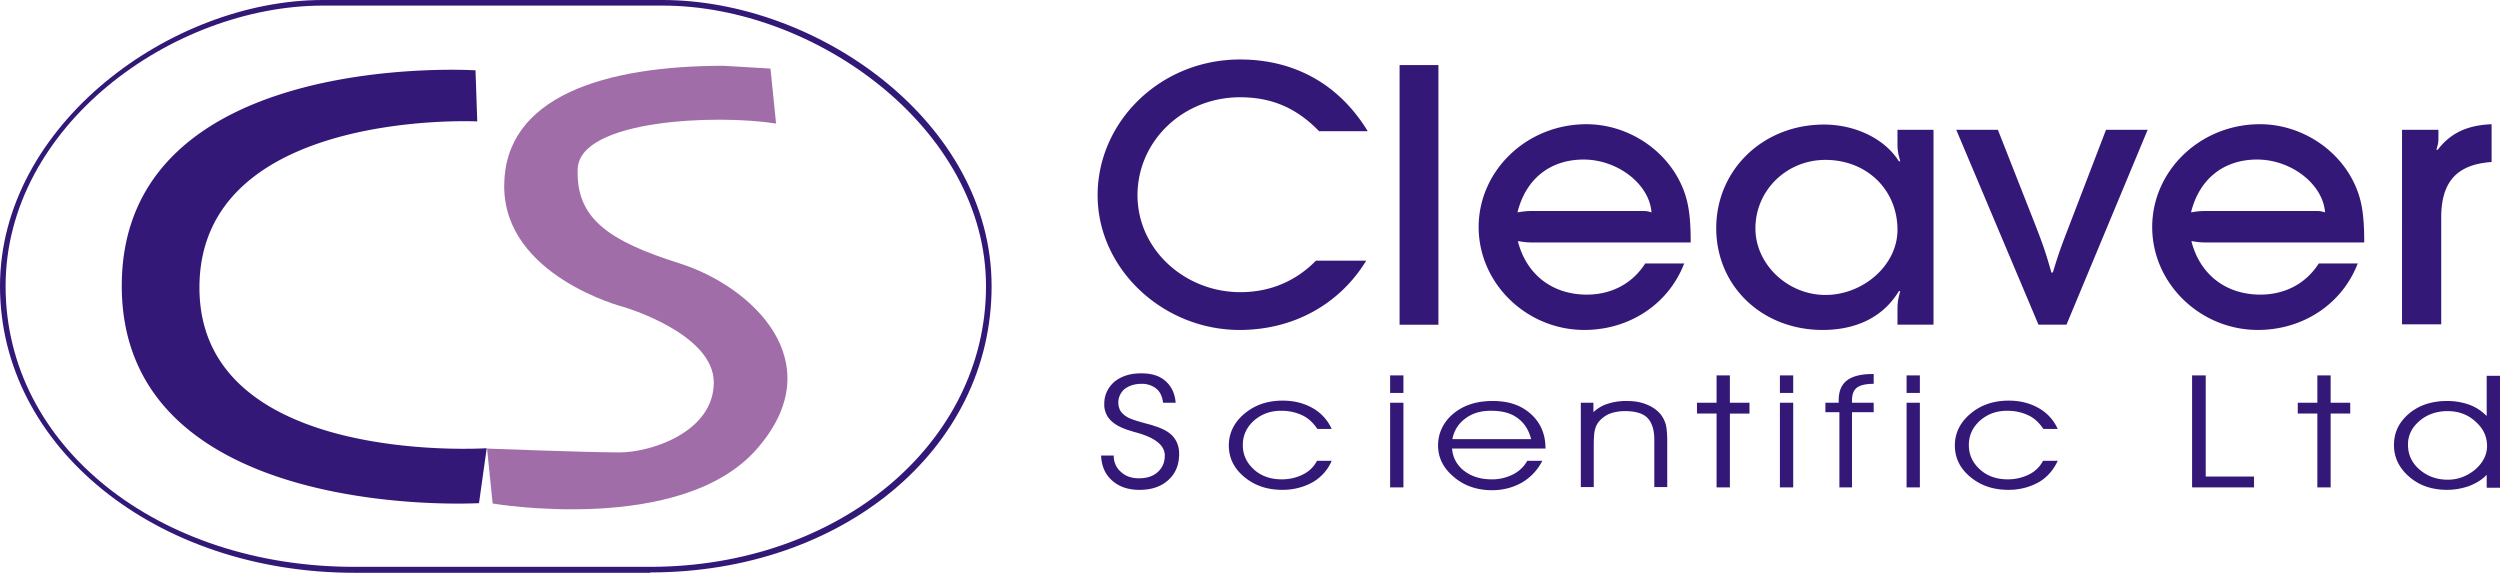 <svg xmlns="http://www.w3.org/2000/svg" viewBox="0 0 71.45 16.37"><path d="M39.04 7.46c-.76 1.24-2.08 1.97-3.61 1.97-2.2 0-4.06-1.75-4.06-3.85s1.79-3.88 4.07-3.88c1.57 0 2.84.72 3.65 2.05H37.7c-.65-.67-1.36-.97-2.26-.97-1.63 0-2.93 1.25-2.93 2.8s1.35 2.77 2.94 2.77c.83 0 1.57-.3 2.16-.9h1.43Zm2.07 1.82H40V1.86h1.11v7.42Zm7.02-1.74c-.45 1.16-1.57 1.89-2.85 1.89-1.65 0-3.02-1.33-3.02-2.94s1.37-2.94 3.08-2.94c1.13 0 2.2.67 2.68 1.66.23.47.3.92.3 1.72h-4.37c-.28 0-.33 0-.57-.04.24.95.98 1.53 1.97 1.53.7 0 1.3-.31 1.67-.89h1.12Zm-1.25-1.51c.16 0 .19 0 .32.04-.06-.81-.97-1.51-1.94-1.51s-1.66.57-1.89 1.51c.24-.04.29-.04.56-.04h2.95Zm7.35 3.25v-.42c0-.19.01-.29.08-.54h-.04c-.44.73-1.2 1.11-2.18 1.11-1.73 0-3.04-1.25-3.04-2.91s1.33-2.96 3.08-2.96c.91 0 1.75.42 2.14 1.05h.04c-.07-.24-.08-.34-.08-.52v-.38h1.03v5.57h-1.03Zm-4.06-2.75c0 1.02.92 1.9 2 1.9s2.06-.85 2.06-1.86c0-1.15-.88-2-2.06-2-1.11 0-2 .87-2 1.96Zm8.88 2.75h-.79l-2.35-5.57h1.19l1.07 2.72c.24.62.29.77.46 1.36h.04c.18-.59.23-.72.48-1.37l1.04-2.71h1.19l-2.32 5.57Zm8.33-1.74c-.45 1.16-1.57 1.89-2.85 1.89-1.65 0-3.02-1.33-3.02-2.94s1.37-2.94 3.08-2.94c1.13 0 2.2.67 2.68 1.66.23.47.3.92.3 1.72H63.2c-.28 0-.33 0-.57-.04.24.95.98 1.53 1.97 1.53.7 0 1.3-.31 1.67-.89h1.12Zm-1.25-1.51c.16 0 .19 0 .32.04-.06-.81-.97-1.51-1.94-1.51s-1.66.57-1.89 1.51c.24-.04.29-.04.56-.04h2.95Zm2.52 3.25V3.71h1.04v.25c0 .1-.01.17-.06.32h.04c.37-.48.84-.7 1.54-.73v1.08c-.99.07-1.44.56-1.44 1.59v3.05h-1.12Zm-37.19 3.74h.37c0 .2.08.36.21.47.13.12.3.18.51.18.23 0 .41-.06.54-.18.13-.12.2-.27.2-.47 0-.29-.27-.51-.82-.66-.04-.01-.08-.02-.1-.03-.29-.08-.49-.18-.62-.31a.633.633 0 0 1-.19-.48c0-.25.1-.46.29-.63.2-.16.45-.24.76-.24s.53.07.7.22c.17.15.27.36.29.62h-.36c-.02-.17-.08-.31-.19-.4a.653.653 0 0 0-.43-.14c-.19 0-.35.05-.48.15a.504.504 0 0 0-.12.62c.04.06.1.12.18.17.08.05.24.11.47.17.13.04.24.06.31.09.26.08.44.18.55.31.11.13.17.29.17.49 0 .31-.1.56-.31.75-.21.19-.48.28-.83.28-.32 0-.58-.09-.78-.27-.2-.18-.3-.42-.31-.71Zm6.19-.76c-.12-.18-.26-.31-.43-.39-.17-.08-.37-.13-.6-.13-.31 0-.56.09-.78.28-.21.19-.32.42-.32.7s.11.51.32.7c.21.19.48.28.79.28.23 0 .43-.05.61-.14.18-.09.31-.22.4-.39h.42c-.11.26-.3.47-.54.61-.25.14-.54.22-.87.22-.43 0-.79-.12-1.09-.37-.3-.25-.44-.55-.44-.9s.15-.66.45-.91c.3-.25.66-.37 1.09-.37.32 0 .6.07.85.21.25.14.43.34.55.6h-.42Zm2.46-1.03h-.38v-.5h.38v.5Zm-.38 2.7v-2.42h.38v2.42h-.38Zm4.45-1.11H41.5c.02.26.14.48.35.64.21.16.47.24.79.24.22 0 .42-.05.6-.14.18-.09.32-.23.41-.39h.43c-.14.27-.33.47-.58.62-.25.14-.53.22-.86.22-.43 0-.8-.13-1.09-.38-.3-.25-.45-.55-.45-.9s.15-.67.44-.91c.29-.24.66-.36 1.12-.36s.81.12 1.09.37.42.58.42.98v.02Zm-.42-.27c-.07-.27-.2-.47-.4-.61-.19-.14-.44-.2-.75-.2-.29 0-.53.07-.73.22a.93.93 0 0 0-.37.59h2.24Zm1.41-1.04h.37v.27c.12-.11.25-.19.41-.24.15-.05.33-.08.53-.08.22 0 .41.03.58.1.17.07.3.16.4.28.07.09.12.19.15.3.03.12.04.29.04.51v1.27h-.37v-1.36c0-.28-.07-.49-.2-.62s-.35-.19-.64-.19c-.17 0-.32.03-.45.08-.13.06-.23.14-.31.24-.05.07-.08.14-.1.23-.02.08-.03.23-.03.44v1.18h-.37V11.5Zm3.89 2.42v-2.11h-.56v-.31h.56v-.78h.38v.78H50v.31h-.56v2.11h-.38Zm2.19-2.7h-.38v-.5h.38v.5Zm-.38 2.7v-2.42h.38v2.42h-.38Zm2.07 0h-.37v-2.15h-.4v-.27h.38v-.07c0-.26.08-.45.24-.57.16-.12.4-.18.73-.18h.03v.28c-.23 0-.39.04-.48.11-.09.07-.14.19-.14.36v.07h.62v.27h-.62v2.15Zm1.93-2.7h-.38v-.5h.38v.5Zm-.38 2.7v-2.42h.38v2.42h-.38Zm3.91-1.67c-.12-.18-.26-.31-.43-.39-.17-.08-.37-.13-.6-.13-.31 0-.56.09-.78.28-.21.19-.32.42-.32.7s.11.51.32.7c.21.19.48.28.79.28.23 0 .43-.05.61-.14.18-.09.31-.22.4-.39h.42c-.12.26-.3.47-.54.61-.25.14-.54.22-.87.22-.43 0-.79-.12-1.09-.37-.3-.25-.44-.55-.44-.9s.15-.66.45-.91c.3-.25.66-.37 1.09-.37.32 0 .6.07.85.21.25.14.43.34.55.6h-.42Zm6.02 1.67h-1.77v-3.2h.39v2.89h1.38v.31Zm1.81 0v-2.11h-.56v-.31h.56v-.78h.38v.78h.56v.31h-.56v2.11h-.38Zm4.84-2.03v-1.16h.38v3.2h-.38v-.37c-.13.14-.3.24-.5.32-.2.07-.41.11-.63.11-.43 0-.79-.12-1.08-.37-.29-.25-.44-.55-.44-.91s.14-.65.43-.9c.29-.24.65-.36 1.09-.36.23 0 .45.04.64.11s.35.18.49.32Zm.01.85c0-.28-.11-.51-.34-.71-.22-.2-.49-.29-.79-.29s-.58.09-.8.28c-.22.19-.33.41-.33.68 0 .28.11.52.33.71.22.19.49.29.81.29.29 0 .55-.1.78-.29.22-.19.34-.42.34-.67ZM13.59 2.01l.05 1.46S5.7 3.09 5.7 8.22s8.21 4.59 8.21 4.59l-.22 1.57s-10.21.59-10.21-6.21 10.11-6.16 10.11-6.16Z" style="fill:#341878"/><path d="m20.68 1.88 1.34.08.16 1.57c-1.73-.27-5.62-.11-5.67 1.3-.05 1.4.86 2.05 2.92 2.7 2.05.65 4.37 2.81 2.21 5.29-2.16 2.49-7.56 1.57-7.56 1.57l-.16-1.57s2.86.11 3.78.11 2.7-.59 2.7-2-2.59-2.16-2.59-2.16-3.4-.88-3.4-3.45 2.88-3.44 6.28-3.44Z" style="fill:#a06da8"/><path d="M18.59 16.37h-8.46C4.45 16.37 0 12.77 0 8.18S4.87 0 9.23 0h9.7c4.44 0 9.41 3.5 9.41 8.18s-4.29 8.18-9.76 8.18ZM9.23.16C4.95.16.16 3.59.16 8.18s4.38 8.02 9.96 8.02h8.46c5.38 0 9.6-3.52 9.6-8.02S23.3.16 18.94.16h-9.7Z" style="fill:#321877"/></svg>